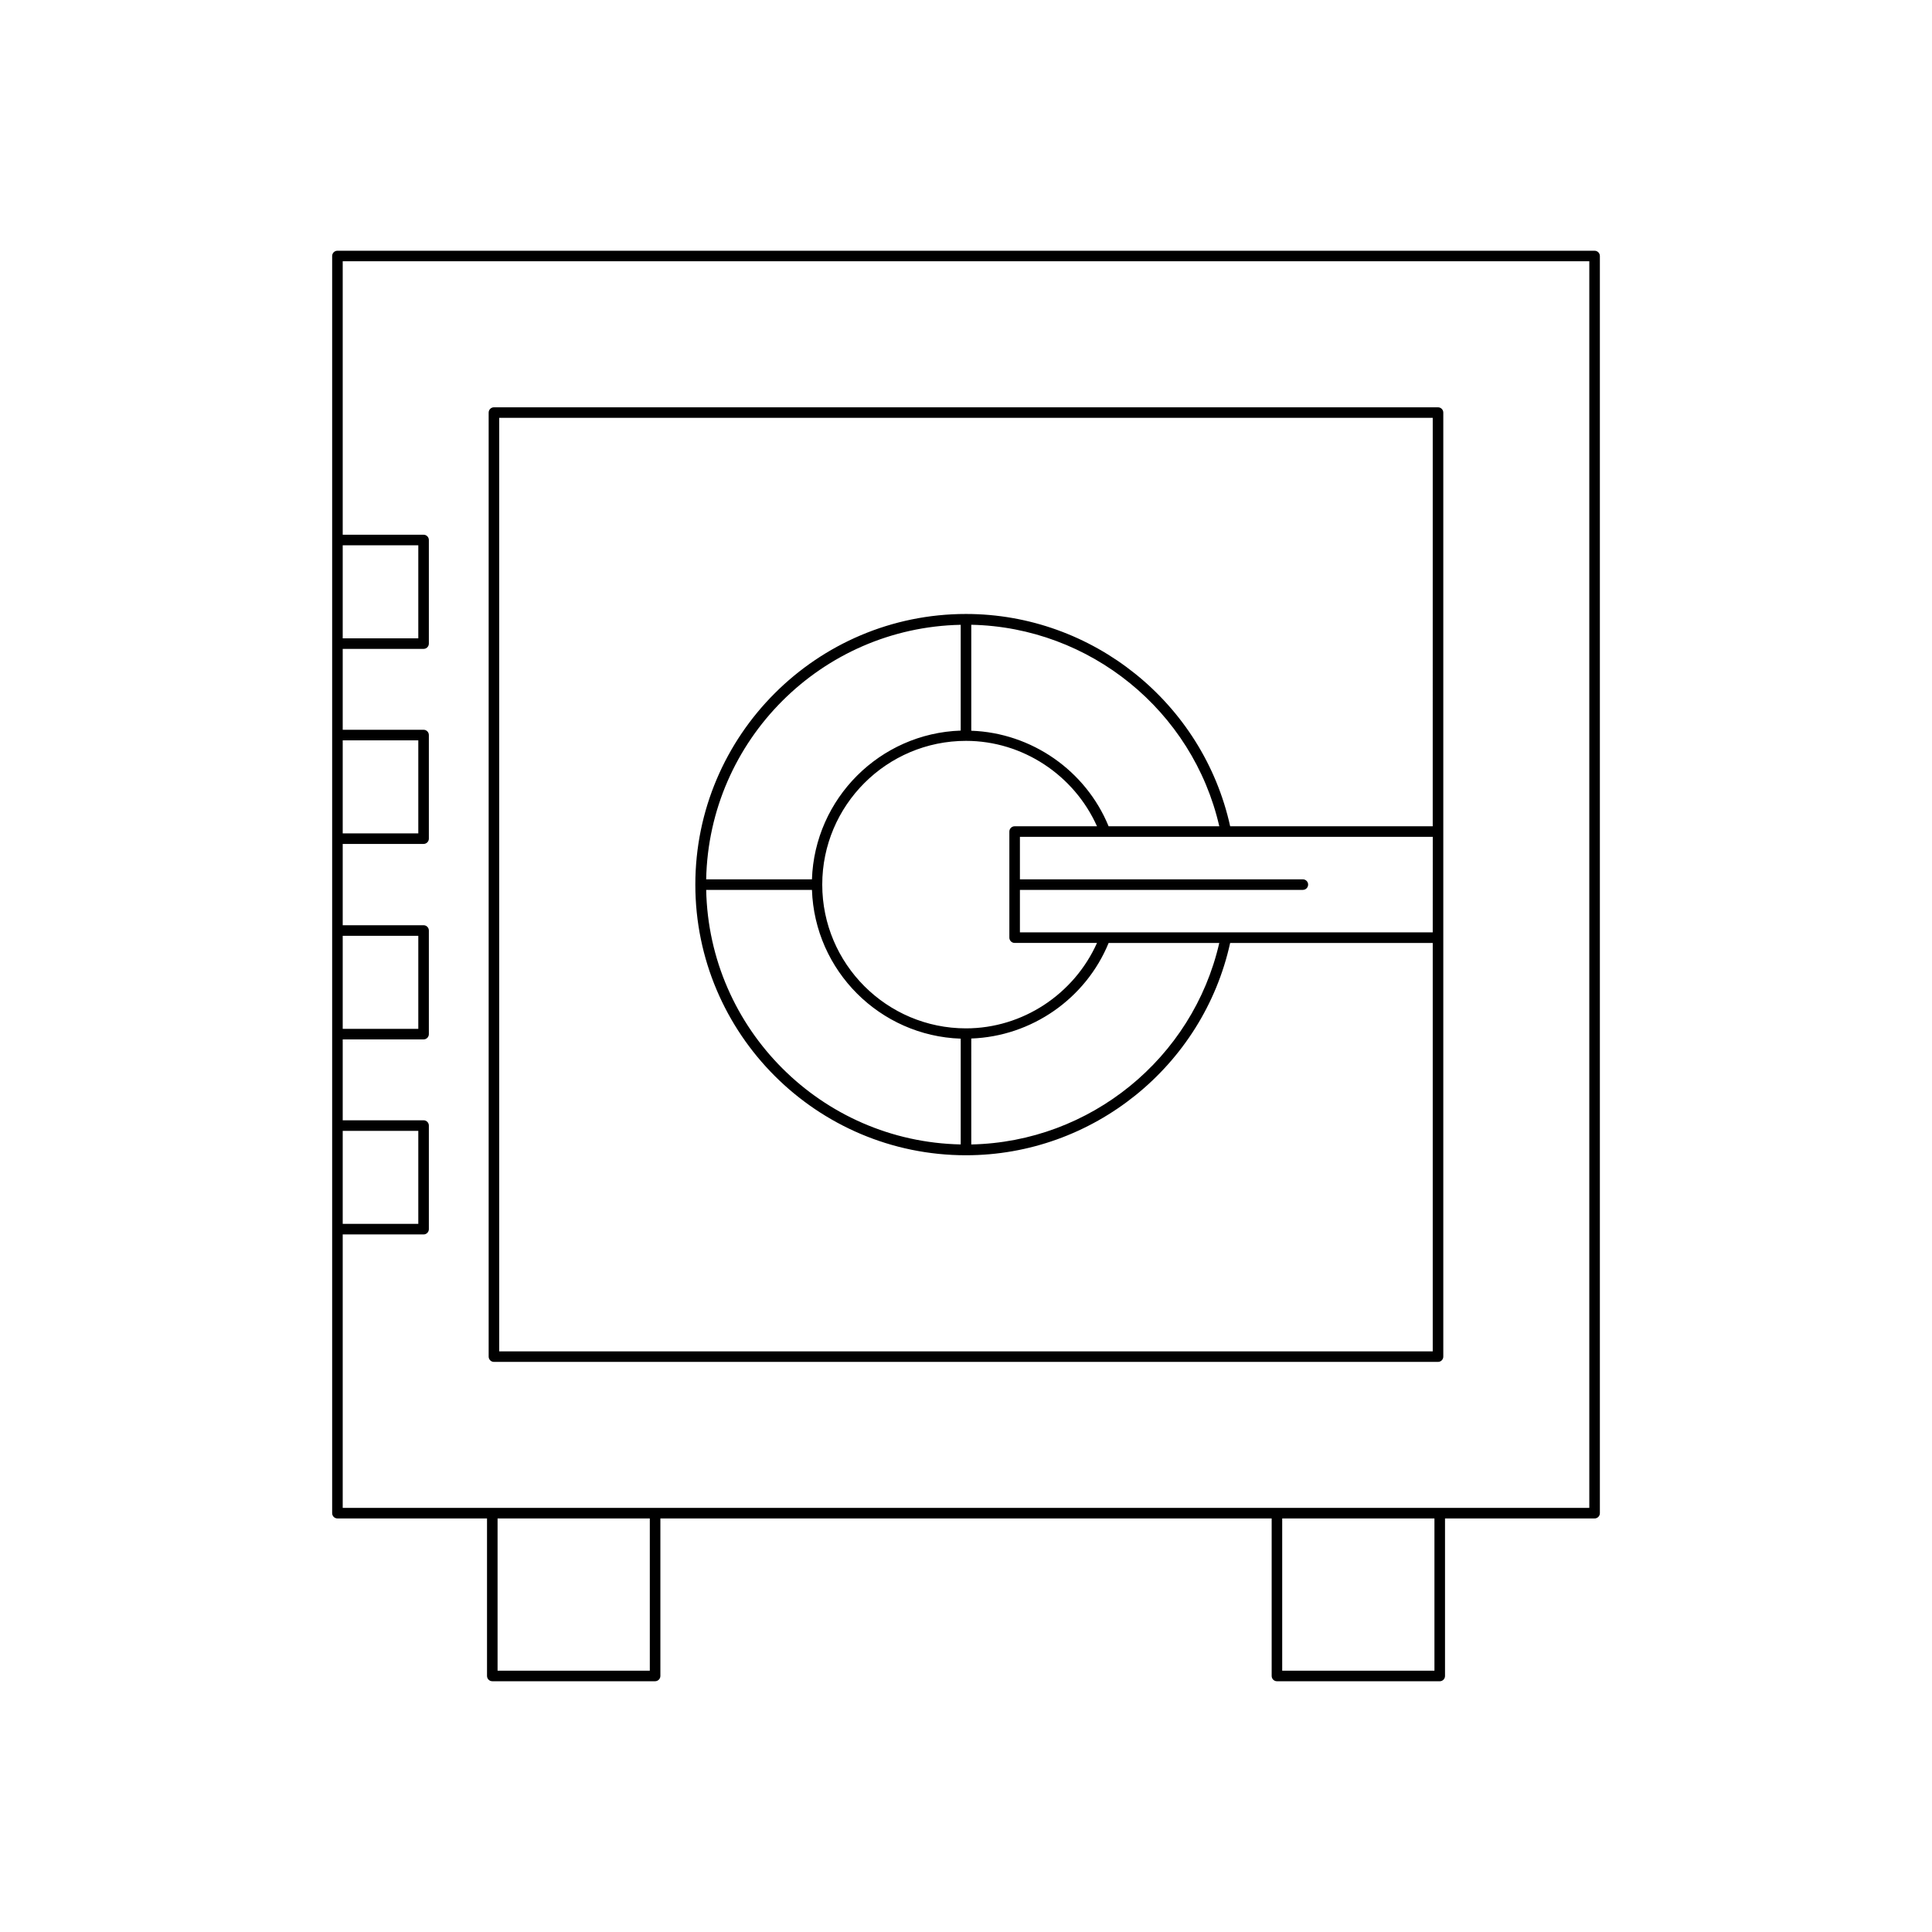 <?xml version="1.0" encoding="UTF-8"?>
<!-- Uploaded to: ICON Repo, www.svgrepo.com, Generator: ICON Repo Mixer Tools -->
<svg fill="#000000" width="800px" height="800px" version="1.1" viewBox="144 144 512 512" xmlns="http://www.w3.org/2000/svg">
 <g>
  <path d="m525.09 251.94h-250.19c-0.77 0-1.398 0.625-1.398 1.398v250.18c0 0.773 0.629 1.398 1.398 1.398h250.19c0.77 0 1.398-0.625 1.398-1.398v-250.18c0-0.773-0.629-1.398-1.398-1.398zm-1.402 139.15h-109.4v-11.262h74.98c0.77 0 1.398-0.625 1.398-1.398 0-0.773-0.629-1.398-1.398-1.398h-74.98v-11.258h109.41zm-164.51-11.258c0.73 21.43 17.996 38.691 39.422 39.422v28.031c-36.883-0.746-66.707-30.57-67.453-67.453zm-28.035-2.801c0.746-36.883 30.57-66.707 67.453-67.453v28.035c-21.426 0.73-38.691 17.992-39.422 39.422zm30.762 1.398c0-21.004 17.09-38.094 38.094-38.094 14.996 0 28.637 9.047 34.715 22.637h-21.824c-0.77 0-1.398 0.625-1.398 1.398v28.117c0 0.773 0.629 1.398 1.398 1.398h21.824c-6.078 13.59-19.715 22.641-34.715 22.641-21.004 0-38.094-17.09-38.094-38.098zm39.492-40.781v-28.082c31.465 0.645 58.707 22.793 65.73 53.406h-29.332c-6.062-14.797-20.434-24.762-36.398-25.324zm0 81.566c15.969-0.562 30.336-10.527 36.402-25.324h29.324c-7.019 30.617-34.242 52.758-65.727 53.402zm122.29-56.242h-53.68c-7.184-32.656-36.441-56.266-70.012-56.266-39.547 0-71.723 32.176-71.723 71.723 0 39.551 32.176 71.723 71.723 71.723 33.598 0 62.824-23.598 70.008-56.262h53.688v108.23h-247.39v-247.39h247.39z"/>
  <path d="m482.4 589.55h43.145c0.77 0 1.398-0.625 1.398-1.398v-41.746h39.641c0.77 0 1.398-0.625 1.398-1.398v-333.16c0-0.773-0.629-1.398-1.398-1.398l-333.16-0.004c-0.77 0-1.398 0.625-1.398 1.398v333.16c0 0.773 0.629 1.398 1.398 1.398h39.641v41.742c0 0.773 0.629 1.398 1.398 1.398h43.145c0.77 0 1.398-0.625 1.398-1.398v-41.742h162v41.742c0 0.777 0.629 1.402 1.398 1.402zm41.742-2.801h-40.344v-40.344h40.344zm-289.32-298.24h20.031v24.656h-20.031zm0 51.688h20.031v24.66h-20.031zm0 51.797h20.031v24.656h-20.031zm0 51.691h20.031v24.656h-20.031zm81.383 143.06h-40.344v-40.344h40.344zm-81.383-43.141v-72.465h21.43c0.77 0 1.398-0.625 1.398-1.398v-27.457c0-0.773-0.629-1.398-1.398-1.398h-21.43v-21.434h21.43c0.77 0 1.398-0.625 1.398-1.398v-27.461c0-0.773-0.629-1.398-1.398-1.398h-21.43v-21.543h21.43c0.77 0 1.398-0.625 1.398-1.398v-27.461c0-0.773-0.629-1.398-1.398-1.398h-21.43v-21.434h21.43c0.77 0 1.398-0.625 1.398-1.398v-27.457c0-0.773-0.629-1.398-1.398-1.398h-21.43v-72.465h330.36v330.36z"/>
 </g>
</svg>